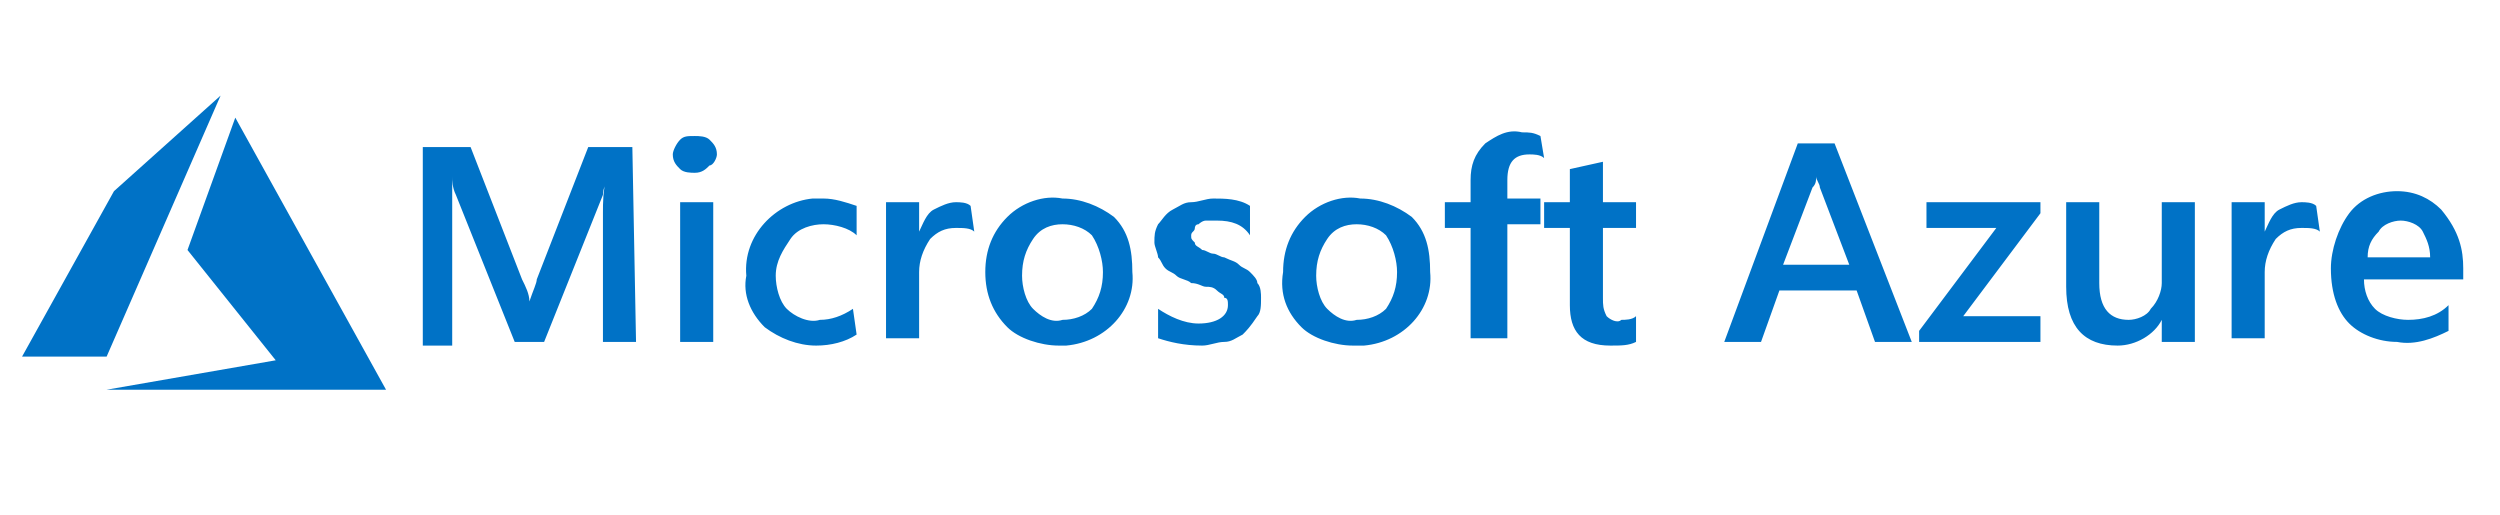 <svg version="1.1" xmlns="http://www.w3.org/2000/svg" xmlns:xlink="http://www.w3.org/1999/xlink" x="0px" y="0px" width="68" height="14"	 viewBox="0 0 68 14" style="enable-background:new 0 0 68 14;" xml:space="preserve">
<style type="text/css">	.st0{fill:#0072C6;}</style>
<g>
	<path class="st0" d="M17.3,9.3h-0.9V5.8c0-0.3,0-0.6,0.1-1h0c0,0.2-0.1,0.3-0.1,0.5l-1.6,4H14l-1.6-4c-0.1-0.2-0.1-0.4-0.1-0.5h0
c0,0.2,0,0.6,0,1.1v3.5h-0.8V4h1.3l1.4,3.6c0.1,0.2,0.2,0.4,0.2,0.6h0c0.1-0.3,0.2-0.5,0.2-0.6L16,4h1.2L17.3,9.3L17.3,9.3z
 M18.9,4.7c-0.1,0-0.3,0-0.4-0.1c-0.1-0.1-0.2-0.2-0.2-0.4c0-0.1,0.1-0.3,0.2-0.4c0.1-0.1,0.2-0.1,0.4-0.1c0.1,0,0.3,0,0.4,0.1
c0.1,0.1,0.2,0.2,0.2,0.4c0,0.1-0.1,0.3-0.2,0.3C19.2,4.6,19.1,4.7,18.9,4.7L18.9,4.7z M19.4,9.3h-0.9V5.5h0.9V9.3z M23.3,9.1
c-0.3,0.2-0.7,0.3-1.1,0.3c-0.5,0-1-0.2-1.4-0.5c-0.4-0.4-0.6-0.9-0.5-1.4c-0.1-1.1,0.8-2,1.8-2.1c0.1,0,0.2,0,0.3,0
c0.3,0,0.6,0.1,0.9,0.2v0.8c-0.2-0.2-0.6-0.3-0.9-0.3c-0.3,0-0.7,0.1-0.9,0.4c-0.2,0.3-0.4,0.6-0.4,1c0,0.3,0.1,0.7,0.3,0.9
c0.2,0.2,0.6,0.4,0.9,0.3c0.3,0,0.6-0.1,0.9-0.3L23.3,9.1z M26.5,6.3c-0.1-0.1-0.3-0.1-0.5-0.1c-0.3,0-0.5,0.1-0.7,0.3
c-0.2,0.3-0.3,0.6-0.3,0.9v1.8h-0.9V5.5h0.9v0.8h0c0.1-0.2,0.2-0.5,0.4-0.6c0.2-0.1,0.4-0.2,0.6-0.2c0.1,0,0.3,0,0.4,0.1L26.5,6.3
L26.5,6.3z M28.8,9.4c-0.5,0-1.1-0.2-1.4-0.5C27,8.5,26.8,8,26.8,7.4c0-0.6,0.2-1.1,0.6-1.5c0.4-0.4,1-0.6,1.5-0.5
c0.5,0,1,0.2,1.4,0.5c0.4,0.4,0.5,0.9,0.5,1.5c0.1,1-0.7,1.9-1.8,2C29,9.4,28.9,9.4,28.8,9.4L28.8,9.4z M28.9,6.1
c-0.3,0-0.6,0.1-0.8,0.4c-0.2,0.3-0.3,0.6-0.3,1c0,0.3,0.1,0.7,0.3,0.9c0.2,0.2,0.5,0.4,0.8,0.3c0.3,0,0.6-0.1,0.8-0.3
c0.2-0.3,0.3-0.6,0.3-1c0-0.3-0.1-0.7-0.3-1C29.5,6.2,29.2,6.1,28.9,6.1L28.9,6.1z M31.5,9.2V8.4c0.3,0.2,0.7,0.4,1.1,0.4
c0.5,0,0.8-0.2,0.8-0.5c0-0.1,0-0.2-0.1-0.2C33.3,8,33.2,8,33.1,7.9c-0.1-0.1-0.2-0.1-0.3-0.1c-0.1,0-0.2-0.1-0.4-0.1
c-0.1-0.1-0.3-0.1-0.4-0.2c-0.1-0.1-0.2-0.1-0.3-0.2c-0.1-0.1-0.1-0.2-0.2-0.3c0-0.1-0.1-0.3-0.1-0.4c0-0.2,0-0.3,0.1-0.5
c0.1-0.1,0.2-0.3,0.4-0.4c0.2-0.1,0.3-0.2,0.5-0.2c0.2,0,0.4-0.1,0.6-0.1c0.3,0,0.7,0,1,0.2v0.8C33.8,6.1,33.5,6,33.1,6
c-0.1,0-0.2,0-0.3,0c-0.1,0-0.2,0.1-0.2,0.1c-0.1,0-0.1,0.1-0.1,0.1c0,0.1-0.1,0.1-0.1,0.2c0,0.1,0,0.1,0.1,0.2
c0,0.1,0.1,0.1,0.2,0.2c0.1,0,0.2,0.1,0.3,0.1c0.1,0,0.2,0.1,0.3,0.1c0.2,0.1,0.3,0.1,0.4,0.2c0.1,0.1,0.2,0.1,0.3,0.2
c0.1,0.1,0.2,0.2,0.2,0.3c0.1,0.1,0.1,0.3,0.1,0.4c0,0.2,0,0.4-0.1,0.5C34,8.9,33.9,9,33.8,9.1c-0.2,0.1-0.3,0.2-0.5,0.2
c-0.2,0-0.4,0.1-0.6,0.1C32.2,9.4,31.8,9.3,31.5,9.2L31.5,9.2z M36.8,9.4c-0.5,0-1.1-0.2-1.4-0.5C35,8.5,34.8,8,34.9,7.4
c0-0.6,0.2-1.1,0.6-1.5c0.4-0.4,1-0.6,1.5-0.5c0.5,0,1,0.2,1.4,0.5c0.4,0.4,0.5,0.9,0.5,1.5c0.1,1-0.7,1.9-1.8,2
C37,9.4,36.9,9.4,36.8,9.4L36.8,9.4z M36.9,6.1c-0.3,0-0.6,0.1-0.8,0.4c-0.2,0.3-0.3,0.6-0.3,1c0,0.3,0.1,0.7,0.3,0.9
c0.2,0.2,0.5,0.4,0.8,0.3c0.3,0,0.6-0.1,0.8-0.3c0.2-0.3,0.3-0.6,0.3-1c0-0.3-0.1-0.7-0.3-1C37.5,6.2,37.2,6.1,36.9,6.1L36.9,6.1z
 M42,4.3c-0.1-0.1-0.3-0.1-0.4-0.1c-0.4,0-0.6,0.2-0.6,0.7v0.5h0.9v0.7h-0.9v3.1H40V6.2h-0.7V5.5H40V4.9c0-0.4,0.1-0.7,0.4-1
c0.3-0.2,0.6-0.4,1-0.3c0.2,0,0.3,0,0.5,0.1L42,4.3L42,4.3z M44.5,9.3c-0.2,0.1-0.4,0.1-0.7,0.1c-0.8,0-1.1-0.4-1.1-1.1V6.2H42V5.5
h0.7V4.6l0.9-0.2v1.1h0.9v0.7h-0.9v1.9c0,0.2,0,0.3,0.1,0.5c0.1,0.1,0.3,0.2,0.4,0.1c0.1,0,0.3,0,0.4-0.1L44.5,9.3z M52,9.3h-1
l-0.5-1.4h-2.1l-0.5,1.4h-1l2-5.4h1L52,9.3L52,9.3z M50.3,7.2l-0.8-2.1c0-0.1-0.1-0.2-0.1-0.3h0c0,0.1,0,0.2-0.1,0.3l-0.8,2.1
L50.3,7.2L50.3,7.2z M55.5,5.8l-2.1,2.8h2.1v0.7h-3.3V9l2.1-2.8h-1.9V5.5h3.1L55.5,5.8L55.5,5.8z M59.7,9.3h-0.9V8.7h0
c-0.2,0.4-0.7,0.7-1.2,0.7c-0.9,0-1.4-0.5-1.4-1.6V5.5h0.9v2.2c0,0.7,0.3,1,0.8,1c0.2,0,0.5-0.1,0.6-0.3c0.2-0.2,0.3-0.5,0.3-0.7
V5.5h0.9L59.7,9.3z M63.1,6.3c-0.1-0.1-0.3-0.1-0.5-0.1c-0.3,0-0.5,0.1-0.7,0.3c-0.2,0.3-0.3,0.6-0.3,0.9v1.8h-0.9V5.5h0.9v0.8h0
c0.1-0.2,0.2-0.5,0.4-0.6c0.2-0.1,0.4-0.2,0.6-0.2c0.1,0,0.3,0,0.4,0.1L63.1,6.3L63.1,6.3z M67,7.6h-2.7c0,0.3,0.1,0.6,0.3,0.8
c0.2,0.2,0.6,0.3,0.9,0.3c0.4,0,0.8-0.1,1.1-0.4v0.7c-0.4,0.2-0.9,0.4-1.4,0.3c-0.5,0-1-0.2-1.3-0.5c-0.3-0.3-0.5-0.8-0.5-1.5
c0-0.5,0.2-1.1,0.5-1.5c0.3-0.4,0.8-0.6,1.3-0.6c0.5,0,0.9,0.2,1.2,0.5C66.9,6.3,67,6.8,67,7.3L67,7.6L67,7.6z M66.1,7
c0-0.3-0.1-0.5-0.2-0.7C65.8,6.1,65.5,6,65.3,6c-0.2,0-0.5,0.1-0.6,0.3c-0.2,0.2-0.3,0.4-0.3,0.7L66.1,7L66.1,7z"/>
</g>
<path class="st0" d="M6,2.6L3.1,5.2L0.6,9.7h2.3L6,2.6z M6.4,3.2L5.1,6.8l2.4,3l-4.6,0.8h7.6L6.4,3.2z"/>
</svg>
